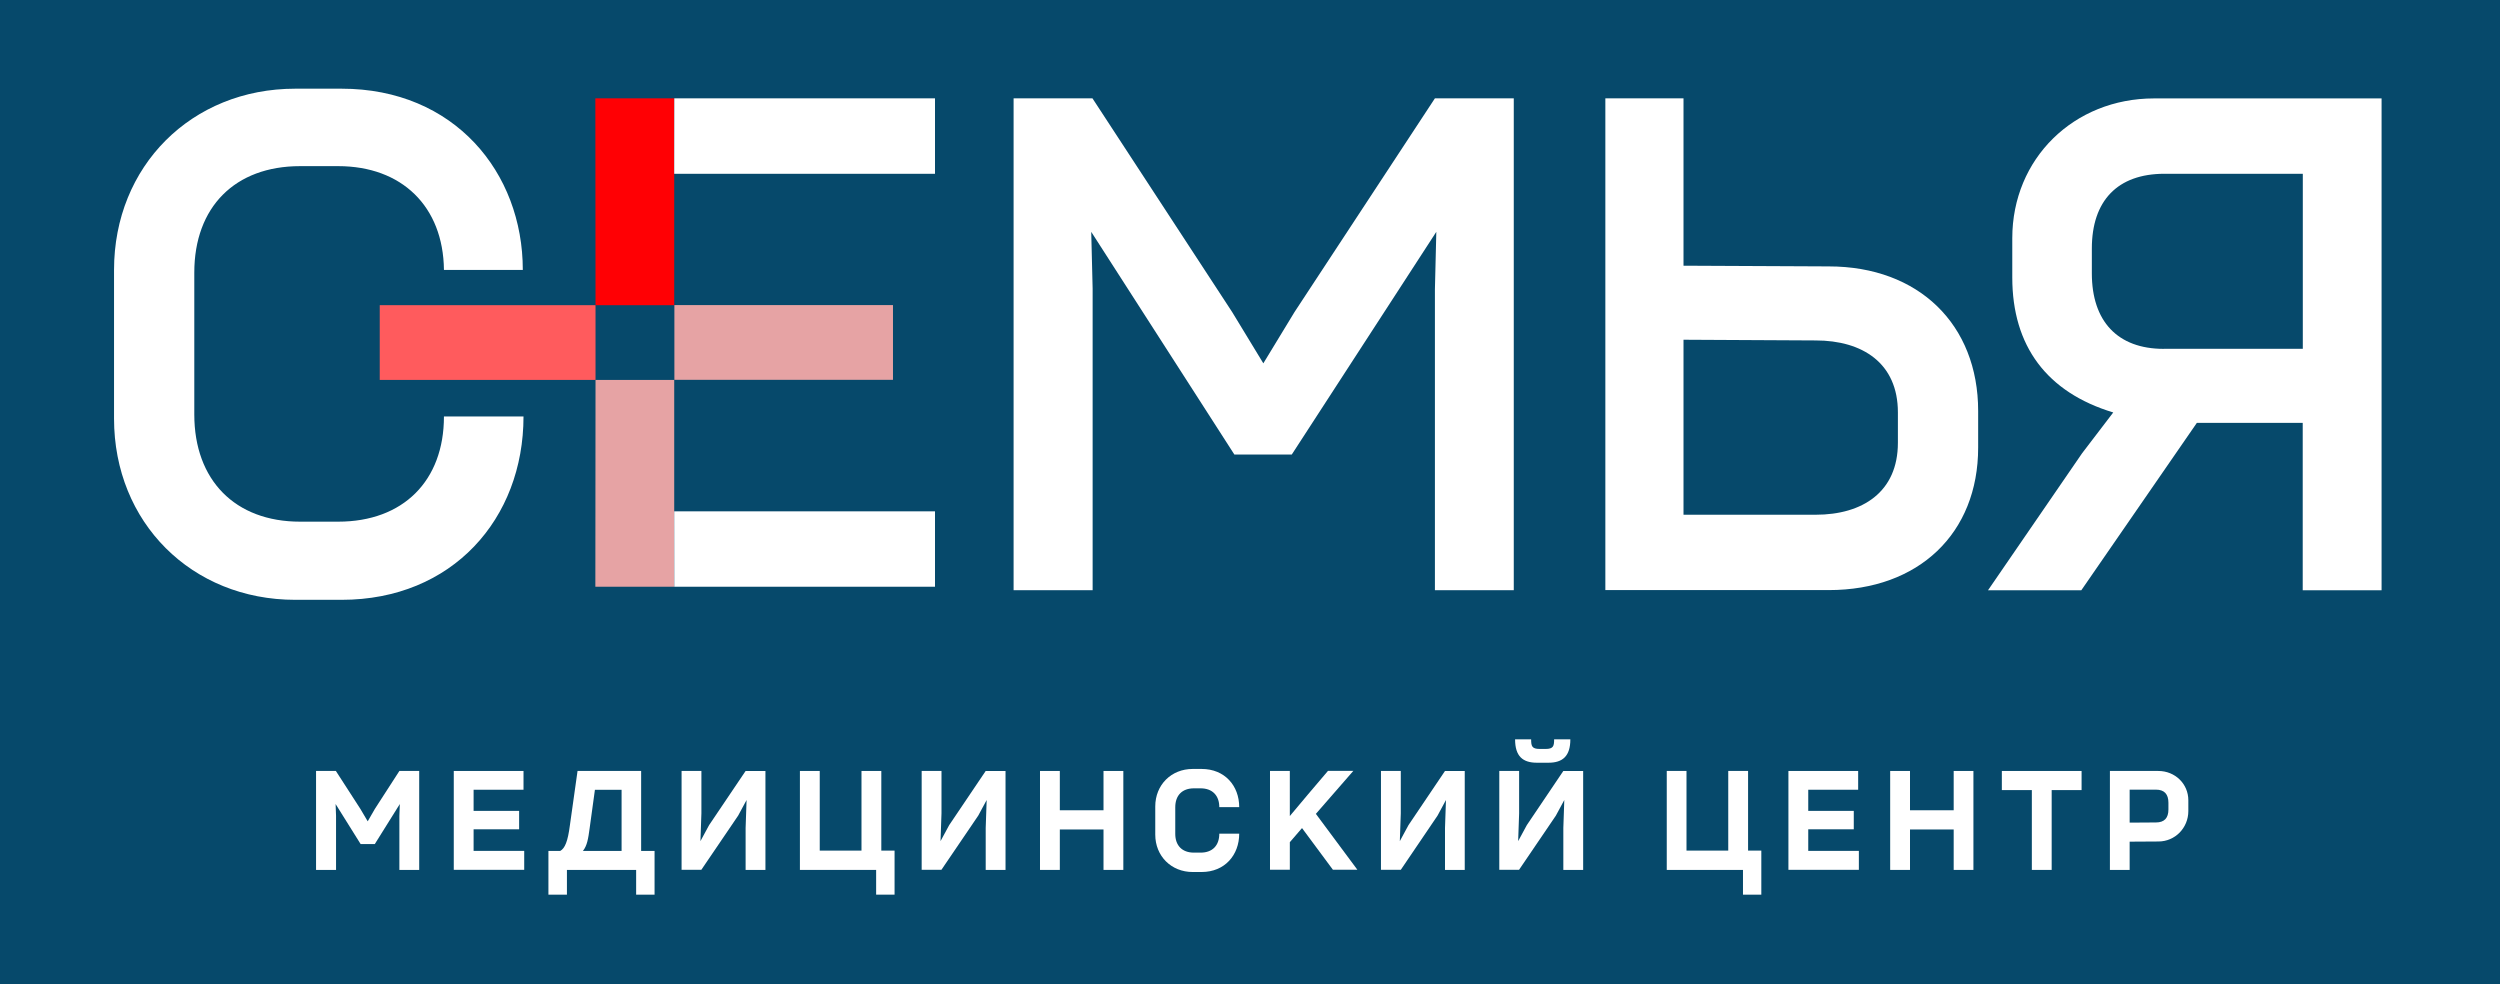 <?xml version="1.0" encoding="UTF-8"?>
<svg id="_Слой_1" data-name="Слой 1" xmlns="http://www.w3.org/2000/svg" viewBox="0 0 285 112.22">
  <defs>
    <style>
      .cls-1, .cls-2, .cls-3, .cls-4, .cls-5, .cls-6, .cls-7 {
        stroke-width: 0px;
      }

      .cls-1, .cls-5 {
        fill: #e6a3a4;
      }

      .cls-2 {
        fill: #ff0004;
      }

      .cls-2, .cls-4, .cls-5 {
        fill-rule: evenodd;
      }

      .cls-3, .cls-4 {
        fill: #fff;
      }

      .cls-6 {
        fill: #06496b;
      }

      .cls-7 {
        fill: #ff5b5d;
      }
    </style>
  </defs>
  <rect class="cls-6" y="-.12" width="285" height="112.34"/>
  <g>
    <path class="cls-3" d="m36.03,99.17v-11.28h2.26l2.79,4.32.84,1.42.82-1.42,2.79-4.32h2.26v11.28h-2.26v-6.15l.05-1.36-2.85,4.56h-1.62l-2.85-4.56.05,1.34v6.17h-2.26Z"/>
    <path class="cls-3" d="m51.73,99.17v-11.28h7.95v2.14h-5.69v2.41h5.19v2.1h-5.19v2.46h5.77v2.16h-8.03Z"/>
    <path class="cls-3" d="m73.11,97.01h1.51v4.98h-2.1v-2.82h-7.89v2.82h-2.11v-4.98h1.34c.55-.3.87-1.12,1.1-2.87l.88-6.25h7.25v9.12Zm-6.67,0h4.42v-6.97h-3.04l-.6,4.37c-.16,1.18-.28,1.99-.77,2.6Z"/>
    <path class="cls-3" d="m77.7,99.17v-11.28h2.26v4.83l-.11,3.17.99-1.83,4.16-6.17h2.26v11.28h-2.26v-4.78l.11-3.19-.96,1.78-4.2,6.18h-2.26Z"/>
    <path class="cls-3" d="m99.88,101.99v-2.82h-8.69v-11.28h2.26v9.08h4.76v-9.08h2.26v9.08h1.51v5.02h-2.1Z"/>
    <path class="cls-3" d="m105.07,99.17v-11.28h2.26v4.83l-.11,3.17.99-1.83,4.16-6.17h2.26v11.28h-2.26v-4.78l.11-3.19-.96,1.78-4.2,6.18h-2.26Z"/>
    <path class="cls-3" d="m125.8,99.17v-4.61h-4.98v4.61h-2.26v-11.28h2.26v4.48h4.98v-4.48h2.26v11.28h-2.26Z"/>
    <path class="cls-3" d="m135.97,99.41c-2.46,0-4.27-1.83-4.27-4.26v-3.22c0-2.44,1.81-4.27,4.27-4.27h1.01c2.65,0,4.29,1.92,4.29,4.35h-2.27c0-1.32-.79-2.14-2.13-2.14h-.76c-1.34,0-2.13.8-2.13,2.16v3.03c0,1.34.79,2.14,2.13,2.14h.76c1.34,0,2.13-.8,2.13-2.16h2.27c0,2.43-1.64,4.37-4.29,4.37h-1.01Z"/>
    <path class="cls-3" d="m144.78,99.17v-11.28h2.26v5.14l2.08-2.48,2.27-2.67h2.89l-4.27,4.9,4.73,6.37h-2.79l-3.52-4.75-1.39,1.61v3.14h-2.26Z"/>
    <path class="cls-3" d="m157.43,99.17v-11.28h2.26v4.83l-.11,3.17.99-1.83,4.16-6.17h2.25v11.28h-2.25v-4.78l.11-3.19-.96,1.78-4.19,6.18h-2.26Z"/>
    <path class="cls-3" d="m170.92,99.17v-11.28h2.26v4.83l-.11,3.17.99-1.83,4.16-6.17h2.26v11.28h-2.26v-4.78l.11-3.19-.96,1.78-4.2,6.18h-2.26Zm3.63-14.89c0,.77.08,1.1.98,1.1h.66c.9,0,.98-.33.98-1.1h1.85c0,1.92-.88,2.67-2.49,2.67h-1.32c-1.62,0-2.49-.74-2.49-2.67h1.85Z"/>
    <path class="cls-3" d="m198.7,101.99v-2.82h-8.69v-11.28h2.25v9.08h4.76v-9.08h2.26v9.08h1.51v5.02h-2.1Z"/>
    <path class="cls-3" d="m203.88,99.17v-11.28h7.95v2.14h-5.69v2.41h5.19v2.1h-5.19v2.46h5.77v2.16h-8.03Z"/>
    <path class="cls-3" d="m222.72,99.17v-4.61h-4.98v4.61h-2.26v-11.28h2.26v4.48h4.98v-4.48h2.25v11.28h-2.25Z"/>
    <path class="cls-3" d="m231.63,99.17v-9.1h-3.42v-2.18h9.09v2.18h-3.41v9.1h-2.26Z"/>
    <path class="cls-3" d="m240.53,87.89h5.52c1.91,0,3.42,1.47,3.42,3.34v1.23c0,1.92-1.51,3.47-3.41,3.47l-3.28.02v3.22h-2.25v-11.28Zm2.25,2.14v3.75l3-.02c.95,0,1.42-.5,1.42-1.48v-.76c0-.99-.47-1.5-1.42-1.5h-3Z"/>
    <path class="cls-3" d="m115.55,67.28V11.21h8.99l15.93,24.37,3.55,5.84,3.55-5.84,16.01-24.37h8.99v56.07h-8.99v-34.3l.16-6.55-16.48,25.39h-6.54l-16.32-25.39.16,6.47v34.38h-8.99Z"/>
    <path class="cls-3" d="m183.01,67.28V11.21h8.91v19.08l16.56.08c10.25,0,17.03,6.62,17.03,16.48v4.18c0,9.78-6.78,16.24-17.03,16.24h-25.47Zm23.97-8.6c5.36,0,9.38-2.6,9.38-8.2v-3.47c0-5.6-4.02-8.2-9.38-8.2l-15.06-.08v19.95h15.06Z"/>
    <path class="cls-3" d="m226.64,67.28l10.72-15.61,3.55-4.65c-7.57-2.29-11.51-7.57-11.51-15.38v-4.49c0-9.07,7.02-15.93,16.16-15.93h25.94v56.07h-8.99v-19.08h-12.07l-13.17,19.08h-10.64Zm20.03-27.52h15.85v-19.95h-15.77c-5.36,0-8.28,3.08-8.28,8.52v2.84c0,5.44,2.92,8.6,8.2,8.6Z"/>
    <rect class="cls-7" x="43.29" y="34.79" width="24.6" height="8.52"/>
    <polygon class="cls-2" points="67.89 34.79 76.86 34.79 76.86 19.81 76.87 11.21 67.87 11.21 67.89 34.79"/>
    <rect class="cls-1" x="76.88" y="34.78" width="24.92" height="8.52"/>
    <path class="cls-3" d="m33.66,68.38c-11.83,0-20.66-8.83-20.66-20.66v-16.95c0-11.83,8.83-20.66,20.66-20.66h5.28c12.85,0,20.66,9.54,20.66,20.66h-8.99c-.08-7.25-4.81-11.83-12.06-11.83h-4.34c-7.41,0-12.06,4.65-12.06,12.14v16.17c0,7.49,4.65,12.22,12.06,12.22h4.34c7.41,0,12.06-4.65,12.06-11.99h9.07c0,11.67-8.12,20.9-20.74,20.9h-5.28Z"/>
    <polygon class="cls-4" points="76.86 19.81 106.59 19.81 106.59 11.21 76.87 11.21 76.86 19.81"/>
    <polygon class="cls-5" points="67.89 43.31 76.86 43.31 76.86 58.29 76.87 66.89 67.87 66.89 67.89 43.31"/>
    <polygon class="cls-4" points="76.86 58.29 106.59 58.29 106.59 66.89 76.87 66.89 76.86 58.29"/>
  </g>
</svg>